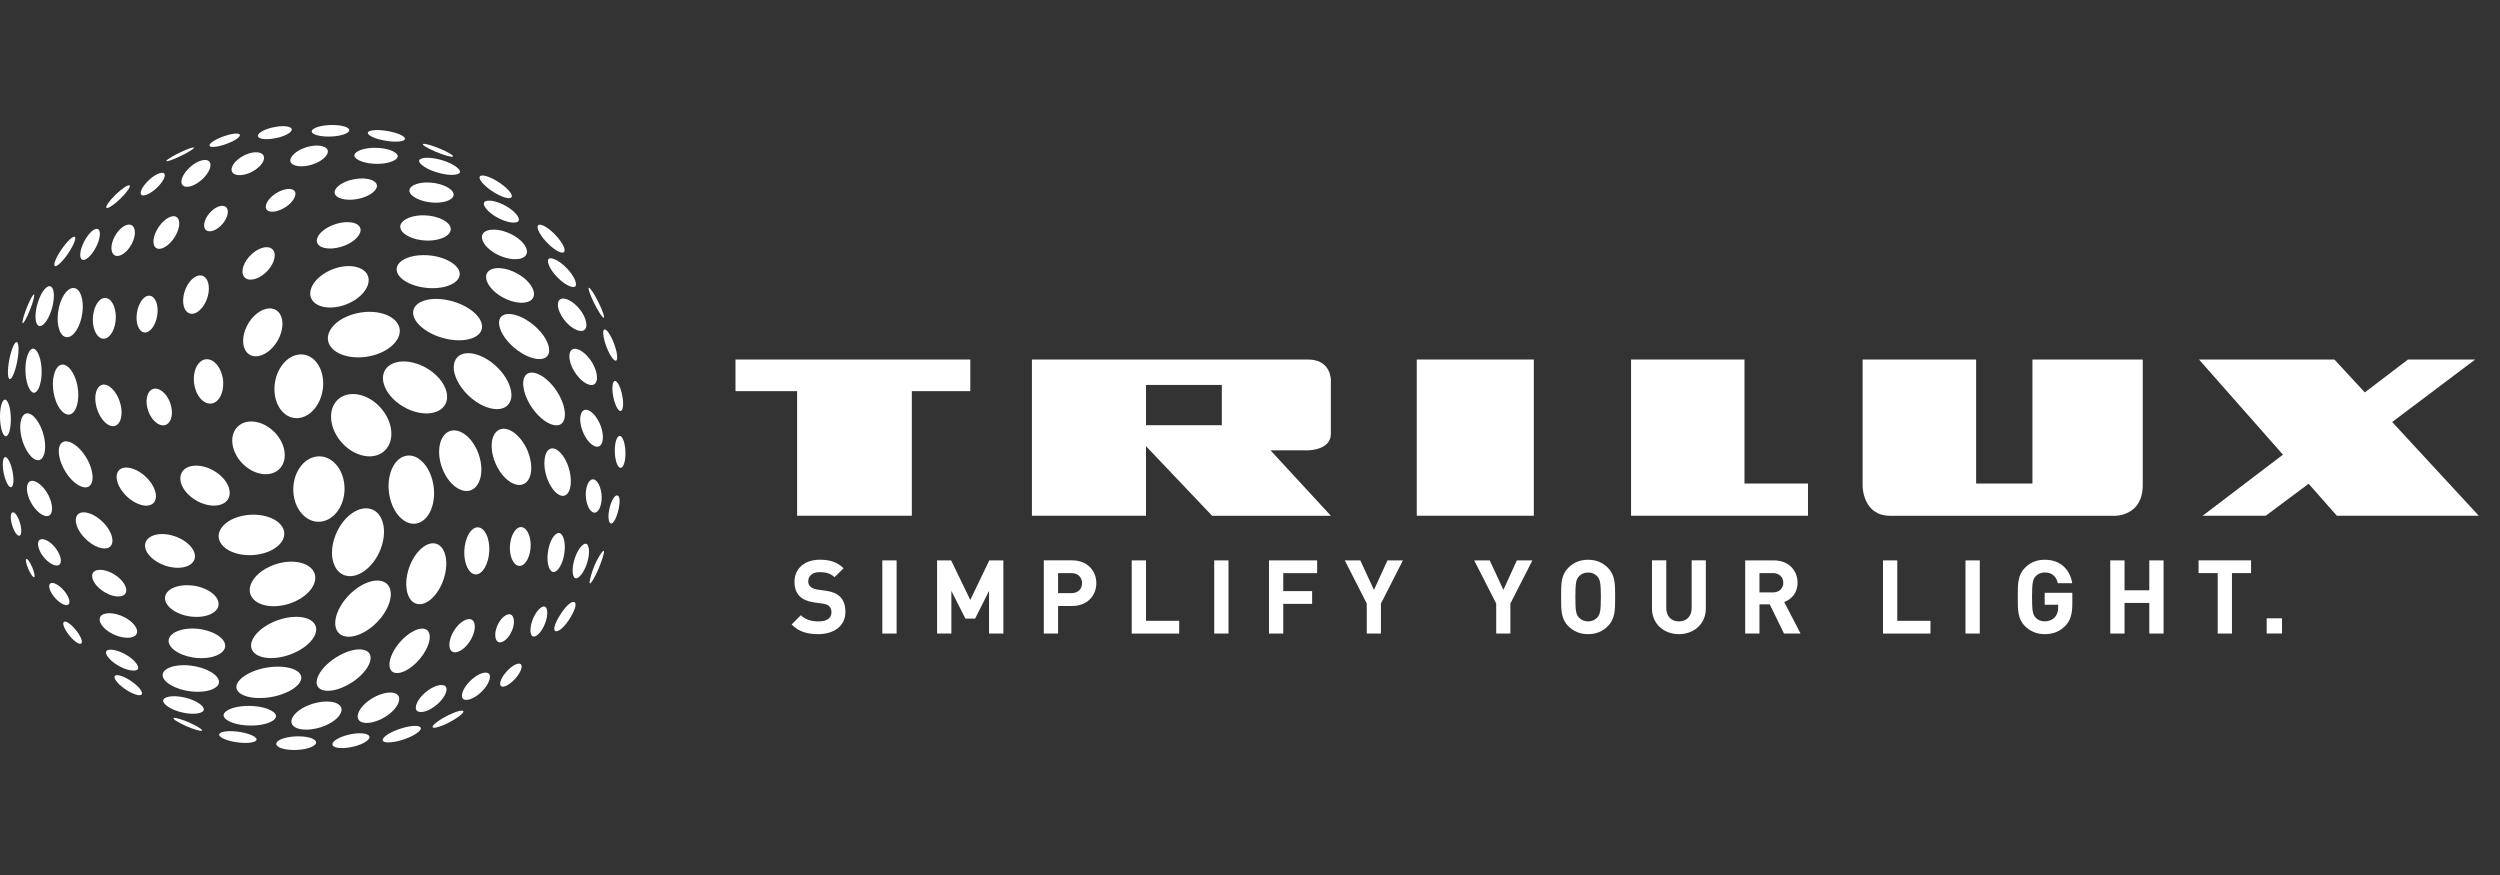 <svg width="120" height="42" viewBox="0 0 120 42" fill="none" xmlns="http://www.w3.org/2000/svg">
<rect x="0" y="0" width="120" height="42" fill="#333333" stroke="none"/>
<g clip-path="url(#clip0_2095_73086)">
<path d="M16.759 6.281C16.701 6.434 16.256 6.558 15.761 6.556C15.268 6.554 14.912 6.43 14.969 6.275C15.026 6.121 15.472 5.998 15.966 6C16.461 6.002 16.815 6.126 16.759 6.281Z" fill="white"></path>
<path d="M11.517 6.49C11.514 6.604 11.182 6.806 10.777 6.94C10.373 7.075 10.048 7.09 10.055 6.976C10.058 6.86 10.39 6.658 10.794 6.524C11.197 6.389 11.522 6.374 11.517 6.49Z" fill="white"></path>
<path d="M8.603 7.522C8.967 7.352 9.283 7.161 9.309 7.098C9.334 7.035 9.059 7.122 8.695 7.294C8.331 7.464 8.015 7.653 7.989 7.717C7.964 7.78 8.239 7.695 8.603 7.522Z" fill="white"></path>
<path d="M7.53 9.014C7.829 8.731 7.984 8.419 7.874 8.322C7.763 8.224 7.431 8.373 7.132 8.659C6.833 8.943 6.678 9.254 6.789 9.353C6.899 9.448 7.231 9.298 7.53 9.014Z" fill="white"></path>
<path d="M6.218 8.901C6.289 8.945 6.1 9.224 5.794 9.523C5.49 9.82 5.184 10.024 5.114 9.978C5.043 9.933 5.233 9.654 5.537 9.356C5.842 9.059 6.146 8.855 6.218 8.901Z" fill="white"></path>
<path d="M4.601 11.878C4.39 12.28 4.094 12.544 3.941 12.463C3.788 12.381 3.832 11.988 4.045 11.584C4.256 11.179 4.551 10.917 4.704 10.999C4.857 11.079 4.811 11.473 4.601 11.878Z" fill="white"></path>
<path d="M0.814 17.407C0.915 16.92 0.916 16.48 0.818 16.426C0.717 16.371 0.558 16.723 0.457 17.209C0.357 17.697 0.355 18.138 0.454 18.19C0.552 18.247 0.712 17.895 0.814 17.407Z" fill="white"></path>
<path d="M35.304 18.775H38.261V24.755H43.768V18.775H46.575V17.257H35.304V18.775Z" fill="white"></path>
<path fill-rule="evenodd" clip-rule="evenodd" d="M62.788 21.615H60.984L63.881 24.757H58.181L55.008 21.416V24.755H49.532V17.257H62.788C63.88 17.257 63.881 18.218 63.881 18.23V20.827C63.881 21.581 62.875 21.615 62.788 21.615ZM55.008 20.409H58.648V18.478H55.008V20.409Z" fill="white"></path>
<path d="M68.004 17.257H73.624V24.755H68.004V17.257Z" fill="white"></path>
<path d="M118.81 17.257L114.824 20.256L118.981 24.755H112.169L110.814 23.221L108.756 24.755H105.728L109.581 21.824L105.552 17.257H112.051L113.51 18.835L115.583 17.257H118.81Z" fill="white"></path>
<path d="M83.735 17.257H78.291V24.755H86.783V23.209H83.735V17.257Z" fill="white"></path>
<path d="M94.854 23.209H97.557V17.257H102.852V23.271C102.852 24.044 102.517 24.396 102.204 24.571C102.039 24.665 101.871 24.711 101.745 24.735C101.626 24.757 101.548 24.757 101.548 24.757H90.728C89.427 24.757 89.406 23.379 89.406 23.332V17.259H94.854V23.209Z" fill="white"></path>
<path d="M39.28 30.439C38.747 30.439 38.343 30.325 37.998 29.974L38.441 29.531C38.664 29.752 38.963 29.827 39.29 29.827C39.694 29.827 39.91 29.674 39.91 29.393C39.91 29.271 39.876 29.167 39.801 29.097C39.732 29.033 39.654 28.999 39.49 28.973L39.067 28.914C38.766 28.869 38.545 28.776 38.387 28.623C38.219 28.454 38.135 28.228 38.135 27.933C38.135 27.307 38.599 26.866 39.358 26.866C39.841 26.866 40.191 26.985 40.492 27.276L40.058 27.705C39.836 27.492 39.57 27.463 39.337 27.463C38.972 27.463 38.795 27.666 38.795 27.907C38.795 27.995 38.824 28.089 38.899 28.159C38.968 28.223 39.081 28.278 39.224 28.296L39.638 28.356C39.96 28.4 40.16 28.488 40.308 28.626C40.495 28.803 40.58 29.06 40.58 29.371C40.582 30.054 40.016 30.439 39.28 30.439Z" fill="white"></path>
<path d="M42.352 26.899V30.41H43.037V26.899H42.352Z" fill="white"></path>
<path d="M47.474 30.41V28.363L46.805 29.694H46.34L45.666 28.363V30.41H44.98V26.899H45.655L46.573 28.798L47.486 26.899H48.161V30.41H47.474Z" fill="white"></path>
<path fill-rule="evenodd" clip-rule="evenodd" d="M50.788 29.087H51.463C52.189 29.087 52.623 28.589 52.624 27.992C52.624 27.395 52.189 26.897 51.465 26.897H50.103V30.408H50.788V29.087ZM50.788 27.509H51.429C51.74 27.509 51.938 27.706 51.938 27.994C51.938 28.279 51.74 28.471 51.429 28.471H50.788V27.509Z" fill="white"></path>
<path d="M54.323 26.899H55.008V29.799H56.601V30.411H54.323V26.899Z" fill="white"></path>
<path d="M58.283 26.899V30.41H58.968V26.899H58.283Z" fill="white"></path>
<path d="M61.596 27.511V28.373H62.982V28.985H61.596V30.41H60.911V26.899H63.223V27.511H61.596Z" fill="white"></path>
<path d="M66.285 30.41V28.97L67.341 26.899H66.597L65.951 28.315L65.294 26.899H64.55L65.605 28.97V30.41H66.285Z" fill="white"></path>
<path d="M72.498 28.97V30.41H71.818V28.97L70.762 26.899H71.507L72.163 28.315L72.809 26.899H73.554L72.498 28.97Z" fill="white"></path>
<path fill-rule="evenodd" clip-rule="evenodd" d="M76.23 30.439C76.629 30.439 76.93 30.301 77.177 30.054C77.527 29.704 77.527 29.273 77.527 28.679V28.628C77.527 28.034 77.527 27.603 77.177 27.253C76.93 27.006 76.629 26.868 76.23 26.868C75.83 26.868 75.524 27.006 75.278 27.253C74.932 27.598 74.932 28.023 74.933 28.604V28.703C74.932 29.284 74.932 29.709 75.278 30.054C75.524 30.301 75.83 30.439 76.23 30.439ZM76.23 27.48C76.417 27.48 76.57 27.553 76.669 27.667C76.801 27.815 76.842 27.979 76.842 28.653C76.842 29.328 76.801 29.492 76.669 29.64C76.57 29.752 76.417 29.827 76.23 29.827C76.043 29.827 75.885 29.753 75.786 29.64C75.652 29.492 75.618 29.328 75.618 28.653C75.618 27.979 75.654 27.815 75.786 27.667C75.885 27.555 76.043 27.48 76.23 27.48Z" fill="white"></path>
<path d="M80.588 30.439C79.867 30.439 79.295 29.951 79.295 29.206V26.897H79.981V29.18C79.981 29.585 80.217 29.827 80.588 29.827C80.958 29.827 81.2 29.585 81.2 29.18V26.897H81.88V29.206C81.88 29.951 81.308 30.439 80.588 30.439Z" fill="white"></path>
<path fill-rule="evenodd" clip-rule="evenodd" d="M84.947 29.009L85.632 30.41H86.426L85.642 28.895C85.982 28.773 86.283 28.466 86.283 27.973C86.283 27.387 85.86 26.899 85.144 26.899H83.769V30.41H84.454V29.009H84.947ZM84.454 27.509H85.1C85.401 27.509 85.598 27.701 85.598 27.972C85.598 28.244 85.401 28.436 85.1 28.436H84.454V27.509Z" fill="white"></path>
<path d="M90.384 26.899H91.069V29.799H92.662V30.411H90.384V26.899Z" fill="white"></path>
<path d="M94.344 26.899V30.41H95.029V26.899H94.344Z" fill="white"></path>
<path d="M99.137 30.039C98.856 30.33 98.519 30.439 98.145 30.439C97.761 30.439 97.445 30.301 97.198 30.054C96.853 29.709 96.853 29.284 96.853 28.703V28.604C96.853 28.023 96.853 27.598 97.198 27.253C97.445 27.006 97.751 26.868 98.145 26.868C98.96 26.868 99.373 27.4 99.466 27.992H98.776C98.698 27.662 98.496 27.479 98.145 27.479C97.959 27.479 97.805 27.553 97.707 27.666C97.574 27.814 97.538 27.977 97.538 28.652C97.538 29.327 97.573 29.495 97.707 29.643C97.805 29.757 97.959 29.825 98.145 29.825C98.353 29.825 98.519 29.75 98.633 29.628C98.747 29.5 98.791 29.342 98.791 29.158V29.026H98.145V28.454H99.472V28.968C99.472 29.478 99.383 29.782 99.137 30.039Z" fill="white"></path>
<path d="M103.166 28.941V30.41H103.851V26.899H103.166V28.334H101.978V26.899H101.293V30.41H101.978V28.941H103.166Z" fill="white"></path>
<path d="M107.134 27.509V30.41H106.449V27.509H105.531V26.897H108.051V27.509H107.134Z" fill="white"></path>
<path d="M108.801 29.679V30.408H109.535V29.679H108.801Z" fill="white"></path>
<path d="M15.39 25.039C16.04 24.974 16.538 24.275 16.538 23.456C16.538 23.42 16.538 23.384 16.534 23.347C16.509 22.864 16.313 22.434 15.999 22.166C15.769 21.97 15.502 21.882 15.225 21.91C14.547 21.979 14.033 22.737 14.081 23.602C14.107 24.085 14.302 24.515 14.615 24.782C14.846 24.979 15.113 25.068 15.39 25.039Z" fill="white"></path>
<path d="M16.067 27.164C15.978 26.98 15.936 26.761 15.936 26.526C15.936 26.258 15.992 25.967 16.106 25.683C16.451 24.804 17.218 24.245 17.815 24.437C18.025 24.505 18.194 24.661 18.302 24.889C18.49 25.282 18.474 25.838 18.265 26.372C17.918 27.251 17.151 27.81 16.555 27.618C16.344 27.55 16.176 27.392 16.067 27.164Z" fill="white"></path>
<path d="M20.023 28.99C20.499 29.094 21.081 28.524 21.32 27.72C21.473 27.207 21.453 26.691 21.266 26.373C21.174 26.219 21.048 26.122 20.9 26.09C20.426 25.986 19.843 26.555 19.602 27.358C19.448 27.871 19.469 28.387 19.656 28.704C19.749 28.861 19.875 28.958 20.023 28.99Z" fill="white"></path>
<path d="M21.922 31.302C21.834 31.321 21.761 31.311 21.701 31.273C21.492 31.137 21.536 30.675 21.798 30.264C21.977 29.98 22.223 29.772 22.437 29.726C22.524 29.706 22.599 29.716 22.658 29.755C22.868 29.891 22.823 30.354 22.563 30.765C22.383 31.049 22.138 31.255 21.922 31.302Z" fill="white"></path>
<path d="M23.457 32.331C23.318 32.21 22.922 32.328 22.556 32.697C22.317 32.936 22.167 33.215 22.174 33.407C22.176 33.47 22.196 33.519 22.232 33.55C22.371 33.671 22.767 33.553 23.134 33.184C23.374 32.945 23.524 32.664 23.517 32.472C23.515 32.409 23.495 32.363 23.457 32.331Z" fill="white"></path>
<path d="M24.058 32.938C23.935 32.853 24.042 32.547 24.299 32.253C24.556 31.96 24.864 31.79 24.988 31.874C25.112 31.96 25.003 32.266 24.746 32.559C24.49 32.853 24.18 33.023 24.058 32.938Z" fill="white"></path>
<path d="M21.521 34.329C21.111 34.529 20.773 34.779 20.763 34.885C20.753 34.99 21.076 34.914 21.485 34.713C21.893 34.512 22.233 34.262 22.244 34.159C22.254 34.052 21.931 34.128 21.521 34.329Z" fill="white"></path>
<path d="M18.369 35.509C18.384 35.347 18.806 35.096 19.311 34.948C19.816 34.798 20.214 34.81 20.2 34.97C20.183 35.13 19.761 35.383 19.256 35.531C18.751 35.68 18.354 35.67 18.369 35.509Z" fill="white"></path>
<path d="M16.898 35.231C16.409 35.316 15.987 35.529 15.958 35.706C15.929 35.883 16.301 35.959 16.793 35.874C17.282 35.789 17.702 35.578 17.733 35.4C17.762 35.223 17.388 35.148 16.898 35.231Z" fill="white"></path>
<path d="M13.267 35.668C13.326 35.486 13.8 35.342 14.326 35.344C14.851 35.344 15.225 35.492 15.169 35.675C15.108 35.855 14.633 36.002 14.108 36C13.583 35.998 13.205 35.85 13.267 35.668Z" fill="white"></path>
<path d="M11.563 35.143C11.073 35.056 10.611 35.092 10.531 35.223C10.451 35.352 10.781 35.529 11.271 35.614C11.76 35.699 12.223 35.663 12.303 35.534C12.384 35.403 12.053 35.23 11.563 35.143Z" fill="white"></path>
<path d="M8.334 34.466C8.387 34.426 8.734 34.528 9.11 34.694C9.484 34.863 9.745 35.031 9.694 35.072C9.642 35.112 9.295 35.011 8.919 34.844C8.543 34.677 8.282 34.507 8.334 34.466Z" fill="white"></path>
<path d="M20.989 33.807C21.252 33.577 21.427 33.3 21.433 33.099C21.434 33.031 21.416 32.977 21.378 32.941C21.237 32.804 20.81 32.894 20.402 33.251C20.139 33.48 19.964 33.759 19.959 33.96C19.957 34.028 19.976 34.081 20.013 34.118C20.154 34.254 20.579 34.164 20.989 33.807Z" fill="white"></path>
<path d="M20.628 30.576C20.628 30.811 20.516 31.112 20.314 31.413C19.914 32.003 19.294 32.396 18.928 32.288C18.828 32.258 18.758 32.193 18.723 32.091C18.636 31.848 18.745 31.455 19.008 31.066C19.401 30.486 20.033 30.085 20.392 30.19C20.492 30.221 20.562 30.286 20.598 30.388C20.618 30.444 20.628 30.507 20.628 30.576Z" fill="white"></path>
<path d="M17.281 34.619C17.544 34.808 18.172 34.662 18.651 34.3C18.971 34.058 19.166 33.769 19.163 33.545C19.161 33.451 19.124 33.377 19.051 33.324C18.787 33.133 18.16 33.281 17.679 33.644C17.362 33.883 17.167 34.171 17.167 34.393V34.397C17.17 34.492 17.208 34.567 17.281 34.619Z" fill="white"></path>
<path d="M16.395 34.063C16.395 34.087 16.392 34.113 16.386 34.137C16.332 34.378 16.043 34.64 15.632 34.82C15.016 35.09 14.297 35.092 14.06 34.823C13.994 34.749 13.972 34.66 13.994 34.56C14.047 34.32 14.336 34.057 14.749 33.876C15.365 33.606 16.084 33.604 16.32 33.873C16.371 33.929 16.395 33.992 16.395 34.063Z" fill="white"></path>
<path d="M11.903 33.883C11.391 33.888 10.942 34.018 10.786 34.205C10.743 34.256 10.726 34.308 10.735 34.359C10.774 34.592 11.323 34.835 12.078 34.827C12.588 34.822 13.039 34.694 13.195 34.505C13.231 34.463 13.25 34.42 13.25 34.376C13.25 34.368 13.25 34.359 13.248 34.351C13.207 34.12 12.66 33.875 11.903 33.883Z" fill="white"></path>
<path d="M7.843 33.579C7.926 33.417 8.418 33.349 8.989 33.513C9.443 33.642 9.708 33.844 9.768 33.987C9.778 34.009 9.783 34.029 9.783 34.05C9.783 34.069 9.779 34.086 9.771 34.103C9.688 34.264 9.198 34.33 8.625 34.167C8.171 34.038 7.908 33.837 7.845 33.694C7.826 33.65 7.826 33.613 7.843 33.579Z" fill="white"></path>
<path d="M15.363 33.065C15.723 33.3 16.524 33.077 17.148 32.569C17.56 32.234 17.804 31.843 17.789 31.551C17.782 31.427 17.728 31.331 17.628 31.265C17.267 31.03 16.466 31.253 15.841 31.763C15.441 32.088 15.198 32.465 15.198 32.754V32.782C15.208 32.906 15.263 33.001 15.363 33.065Z" fill="white"></path>
<path d="M14.435 32.669C14.321 32.955 13.88 33.239 13.316 33.392C12.493 33.615 11.612 33.501 11.395 33.144C11.337 33.048 11.33 32.946 11.374 32.836C11.49 32.549 11.928 32.265 12.493 32.113C13.316 31.891 14.195 32.006 14.414 32.363C14.472 32.457 14.479 32.56 14.435 32.669Z" fill="white"></path>
<path d="M9.142 31.947C8.617 31.887 8.137 31.977 7.919 32.175C7.843 32.244 7.806 32.322 7.806 32.406C7.811 32.748 8.438 33.105 9.176 33.188C9.7 33.247 10.179 33.159 10.398 32.96C10.475 32.892 10.512 32.814 10.512 32.732V32.729C10.505 32.389 9.88 32.03 9.142 31.947Z" fill="white"></path>
<path d="M6.632 32.057C6.632 32.088 6.624 32.112 6.607 32.13C6.501 32.248 6.075 32.193 5.634 31.923C5.286 31.712 5.109 31.479 5.089 31.343C5.084 31.301 5.09 31.268 5.112 31.244C5.218 31.125 5.645 31.18 6.087 31.449C6.433 31.661 6.61 31.894 6.631 32.03C6.632 32.04 6.632 32.049 6.632 32.057Z" fill="white"></path>
<path d="M3.081 29.844C2.974 29.891 3.069 30.163 3.29 30.454C3.513 30.745 3.779 30.944 3.887 30.896C3.994 30.85 3.9 30.576 3.677 30.286C3.455 29.993 3.188 29.796 3.081 29.844Z" fill="white"></path>
<path d="M3.093 28.376C3.324 28.66 3.402 28.953 3.266 29.027C3.132 29.106 2.832 28.936 2.601 28.65C2.37 28.368 2.292 28.074 2.428 27.999C2.564 27.922 2.861 28.091 3.093 28.376Z" fill="white"></path>
<path d="M1.267 26.829C1.212 26.846 1.253 27.057 1.355 27.3C1.457 27.543 1.585 27.723 1.637 27.706C1.692 27.688 1.651 27.479 1.549 27.235C1.447 26.994 1.321 26.812 1.267 26.829Z" fill="white"></path>
<path d="M0.58 25.2C0.488 24.891 0.5 24.616 0.605 24.59C0.711 24.564 0.869 24.794 0.961 25.103C1.051 25.415 1.039 25.69 0.933 25.715C0.83 25.743 0.67 25.512 0.58 25.2Z" fill="white"></path>
<path d="M0.603 22.633C0.525 22.235 0.365 21.926 0.248 21.943C0.129 21.96 0.099 22.296 0.175 22.694C0.253 23.092 0.413 23.401 0.53 23.386C0.649 23.367 0.682 23.033 0.603 22.633Z" fill="white"></path>
<path d="M0.52 20.103C0.525 20.588 0.411 20.962 0.269 20.938C0.124 20.914 0.005 20.503 -7.92955e-05 20.018C-0.005 19.534 0.109 19.16 0.252 19.183C0.396 19.207 0.517 19.619 0.52 20.103Z" fill="white"></path>
<path d="M1.484 16.778C1.525 16.744 1.566 16.728 1.607 16.735C1.795 16.761 2.003 17.226 1.999 17.855C1.998 18.289 1.892 18.672 1.736 18.808C1.695 18.843 1.654 18.857 1.613 18.852C1.425 18.826 1.217 18.359 1.221 17.73C1.222 17.296 1.328 16.914 1.484 16.778Z" fill="white"></path>
<path d="M1.846 22.089C1.919 22.084 1.982 22.045 2.035 21.975C2.181 21.776 2.21 21.366 2.106 20.933C1.96 20.317 1.588 19.817 1.294 19.841C1.221 19.846 1.156 19.887 1.103 19.959C0.957 20.159 0.93 20.567 1.034 20.999C1.18 21.611 1.552 22.111 1.846 22.089Z" fill="white"></path>
<path d="M5.522 32.435C5.628 32.345 5.995 32.477 6.345 32.727C6.695 32.977 6.894 33.251 6.791 33.343C6.687 33.431 6.318 33.3 5.969 33.05C5.617 32.8 5.418 32.525 5.522 32.435Z" fill="white"></path>
<path d="M9.497 31.586C10.004 31.62 10.456 31.503 10.679 31.284C10.771 31.192 10.815 31.09 10.81 30.979C10.789 30.593 10.145 30.224 9.405 30.175C8.899 30.141 8.447 30.258 8.224 30.478C8.137 30.564 8.093 30.66 8.093 30.762V30.782C8.113 31.168 8.756 31.537 9.497 31.586Z" fill="white"></path>
<path d="M6.571 30.231C6.593 30.316 6.583 30.391 6.542 30.452C6.393 30.677 5.872 30.663 5.403 30.427C5.082 30.264 4.849 30.029 4.793 29.816C4.771 29.73 4.781 29.655 4.822 29.594C4.971 29.371 5.493 29.383 5.961 29.621C6.282 29.784 6.515 30.019 6.571 30.231Z" fill="white"></path>
<path d="M6.002 28.512C6.051 28.453 6.07 28.375 6.058 28.281C6.029 28.065 5.838 27.812 5.56 27.62C5.148 27.332 4.653 27.263 4.482 27.47C4.432 27.53 4.414 27.606 4.426 27.698C4.454 27.914 4.645 28.169 4.924 28.363C5.335 28.65 5.83 28.718 6.002 28.512Z" fill="white"></path>
<path d="M2.914 26.989C2.902 27.05 2.873 27.094 2.829 27.12C2.674 27.208 2.327 27.055 2.055 26.686C1.885 26.455 1.799 26.198 1.834 26.033C1.846 25.972 1.875 25.93 1.919 25.904C2.074 25.816 2.421 25.969 2.691 26.338C2.836 26.535 2.921 26.749 2.921 26.911C2.921 26.938 2.919 26.965 2.914 26.989Z" fill="white"></path>
<path d="M26.945 29.425C26.688 29.811 26.532 30.178 26.64 30.279C26.751 30.379 27.047 30.146 27.303 29.762C27.558 29.374 27.7 29.014 27.589 28.914C27.48 28.815 27.201 29.039 26.945 29.425Z" fill="white"></path>
<path d="M25.559 29.764C25.719 29.335 25.992 29.077 26.14 29.114C26.174 29.123 26.203 29.148 26.226 29.191C26.3 29.332 26.278 29.619 26.171 29.905C26.013 30.335 25.738 30.592 25.591 30.554C25.557 30.546 25.528 30.519 25.506 30.478C25.431 30.337 25.452 30.049 25.559 29.764Z" fill="white"></path>
<path d="M24.573 30.275C24.677 30.029 24.699 29.777 24.629 29.621C24.6 29.556 24.558 29.514 24.505 29.495C24.313 29.429 24.02 29.68 23.867 30.043C23.764 30.291 23.743 30.541 23.813 30.699C23.842 30.763 23.883 30.804 23.937 30.823C24.129 30.887 24.422 30.638 24.573 30.275Z" fill="white"></path>
<path d="M3.24 12.209C3.507 11.828 3.667 11.456 3.596 11.378C3.524 11.301 3.249 11.548 2.982 11.929C2.713 12.311 2.554 12.684 2.625 12.76C2.698 12.838 2.974 12.592 3.24 12.209Z" fill="white"></path>
<path d="M5.524 12.264C5.298 12.163 5.289 11.755 5.505 11.352C5.721 10.949 6.076 10.703 6.303 10.803C6.527 10.903 6.535 11.311 6.32 11.714C6.105 12.119 5.748 12.364 5.524 12.264Z" fill="white"></path>
<path d="M8.484 10.424C8.282 10.278 7.892 10.489 7.617 10.895C7.341 11.301 7.284 11.752 7.488 11.898C7.692 12.046 8.079 11.833 8.355 11.427C8.628 11.021 8.686 10.572 8.484 10.424Z" fill="white"></path>
<path d="M7.547 15.14C7.472 15.628 7.195 15.992 6.925 15.958C6.656 15.922 6.498 15.499 6.573 15.013C6.646 14.525 6.925 14.159 7.193 14.195C7.464 14.231 7.622 14.654 7.547 15.14Z" fill="white"></path>
<path d="M8.853 14.021C8.703 14.527 8.829 14.987 9.135 15.054C9.441 15.12 9.812 14.764 9.963 14.261C10.113 13.756 9.987 13.296 9.681 13.228C9.375 13.163 9.004 13.518 8.853 14.021Z" fill="white"></path>
<path d="M5.002 16.256C4.696 16.286 4.453 15.873 4.456 15.334C4.46 14.793 4.709 14.333 5.014 14.302C5.318 14.275 5.561 14.686 5.56 15.227C5.554 15.768 5.306 16.227 5.002 16.256Z" fill="white"></path>
<path d="M2.464 14.902C2.632 14.387 2.627 13.875 2.452 13.76C2.276 13.646 1.996 13.97 1.828 14.486C1.659 15.003 1.664 15.514 1.84 15.628C2.015 15.744 2.295 15.419 2.464 14.902Z" fill="white"></path>
<path d="M3.212 16.186C2.89 16.176 2.7 15.638 2.788 14.986C2.875 14.333 3.206 13.812 3.53 13.823C3.851 13.833 4.04 14.372 3.953 15.025C3.864 15.676 3.533 16.198 3.212 16.186Z" fill="white"></path>
<path d="M1.421 14.919C1.574 14.542 1.671 14.195 1.639 14.141C1.607 14.088 1.454 14.351 1.301 14.729C1.148 15.106 1.051 15.455 1.083 15.508C1.115 15.56 1.267 15.297 1.421 14.919Z" fill="white"></path>
<path d="M12.857 12.979C12.507 13.367 12.025 13.532 11.781 13.348C11.534 13.163 11.619 12.699 11.971 12.309C12.321 11.922 12.804 11.755 13.047 11.941C13.292 12.126 13.207 12.59 12.857 12.979Z" fill="white"></path>
<path d="M9.696 8.618C9.346 8.935 8.933 9.059 8.771 8.895C8.611 8.732 8.764 8.345 9.115 8.028C9.463 7.712 9.878 7.586 10.04 7.75C10.199 7.914 10.046 8.302 9.696 8.618Z" fill="white"></path>
<path d="M10.769 9.895C10.546 9.819 10.186 10.023 9.963 10.352C9.742 10.681 9.742 11.011 9.965 11.087C10.186 11.164 10.548 10.96 10.769 10.631C10.992 10.302 10.992 9.973 10.769 9.895Z" fill="white"></path>
<path d="M4.296 23.328C4.227 23.386 4.136 23.407 4.028 23.39C3.754 23.345 3.414 23.068 3.166 22.681C2.8 22.116 2.71 21.462 2.968 21.251C3.038 21.193 3.128 21.173 3.237 21.19C3.511 21.232 3.851 21.511 4.101 21.899C4.324 22.244 4.444 22.625 4.444 22.915C4.444 23.099 4.397 23.247 4.296 23.328Z" fill="white"></path>
<path d="M5.272 26.248C5.345 26.19 5.388 26.103 5.396 25.989C5.415 25.731 5.255 25.391 4.978 25.1C4.57 24.668 4.012 24.471 3.761 24.67C3.688 24.728 3.647 24.814 3.638 24.928C3.621 25.187 3.781 25.527 4.057 25.817C4.465 26.249 5.022 26.447 5.272 26.248Z" fill="white"></path>
<path d="M3.371 19.889C3.288 19.916 3.198 19.901 3.106 19.846C2.872 19.707 2.666 19.33 2.581 18.886C2.455 18.238 2.613 17.609 2.924 17.512C3.008 17.486 3.098 17.5 3.189 17.556C3.422 17.696 3.63 18.073 3.715 18.517C3.841 19.165 3.684 19.792 3.371 19.889Z" fill="white"></path>
<path d="M2.331 24.758C2.392 24.735 2.438 24.685 2.467 24.61C2.489 24.553 2.499 24.483 2.499 24.405C2.499 24.221 2.438 23.991 2.326 23.772C2.091 23.317 1.697 23.007 1.462 23.094C1.401 23.118 1.355 23.167 1.326 23.242C1.251 23.437 1.306 23.767 1.467 24.082C1.7 24.536 2.096 24.847 2.331 24.758Z" fill="white"></path>
<path d="M28.31 27.999C28.261 27.948 28.41 27.441 28.541 27.128C28.674 26.816 28.932 26.394 28.983 26.445C29.034 26.496 28.856 27.003 28.725 27.315C28.592 27.628 28.361 28.052 28.31 27.999Z" fill="white"></path>
<path d="M27.094 26.523C27.142 26.151 27.089 25.811 26.956 25.658C26.916 25.61 26.87 25.586 26.822 25.585C26.627 25.581 26.368 25.955 26.297 26.52C26.249 26.894 26.304 27.234 26.436 27.387C26.477 27.433 26.521 27.456 26.571 27.458C26.764 27.46 27.023 27.086 27.094 26.523Z" fill="white"></path>
<path d="M27.606 26.753C27.742 26.372 27.932 26.154 28.06 26.107C28.099 26.093 28.131 26.095 28.159 26.11C28.23 26.152 28.273 26.287 28.273 26.476C28.273 26.649 28.237 26.868 28.154 27.101C28.017 27.484 27.827 27.703 27.7 27.749C27.66 27.764 27.628 27.762 27.599 27.745C27.463 27.666 27.433 27.239 27.606 26.753Z" fill="white"></path>
<path d="M25.214 25.389C25.142 25.323 25.066 25.294 24.984 25.301C24.711 25.328 24.478 25.78 24.474 26.287V26.299C24.474 26.634 24.573 26.931 24.733 27.077C24.804 27.142 24.881 27.171 24.962 27.164C25.236 27.139 25.469 26.688 25.472 26.18C25.474 25.841 25.375 25.539 25.214 25.389Z" fill="white"></path>
<path d="M23.209 25.447C23.398 25.651 23.505 26.038 23.485 26.457C23.456 27.071 23.158 27.582 22.832 27.574C22.737 27.57 22.645 27.524 22.563 27.436C22.375 27.232 22.269 26.846 22.288 26.428C22.317 25.802 22.609 25.302 22.941 25.311C23.038 25.313 23.128 25.358 23.209 25.447Z" fill="white"></path>
<path d="M15.147 30.403C15.2 30.241 15.188 30.095 15.111 29.968C14.858 29.543 13.979 29.486 13.151 29.84C12.609 30.073 12.199 30.439 12.083 30.796C12.03 30.959 12.042 31.103 12.119 31.229C12.372 31.654 13.251 31.71 14.079 31.357C14.622 31.125 15.031 30.76 15.147 30.403Z" fill="white"></path>
<path d="M18.18 29.779C17.57 30.456 16.735 30.752 16.318 30.437C16.189 30.34 16.113 30.189 16.094 30C16.092 29.971 16.091 29.941 16.091 29.91C16.091 29.529 16.306 29.056 16.67 28.652C17.279 27.973 18.116 27.677 18.532 27.992C18.66 28.089 18.736 28.24 18.755 28.429C18.794 28.825 18.573 29.342 18.18 29.779Z" fill="white"></path>
<path d="M13.102 27.13C12.583 27.329 12.187 27.669 12.042 28.041C11.966 28.24 11.969 28.434 12.053 28.602C12.304 29.102 13.185 29.25 14.018 28.929C14.538 28.73 14.934 28.388 15.079 28.016C15.155 27.817 15.152 27.623 15.069 27.456C14.817 26.957 13.935 26.809 13.102 27.13Z" fill="white"></path>
<path d="M9.419 24.024C9.042 23.806 8.766 23.481 8.681 23.157C8.635 22.975 8.652 22.806 8.732 22.669C8.965 22.274 9.652 22.242 10.264 22.596C10.642 22.813 10.917 23.138 11.002 23.463C11.05 23.645 11.031 23.813 10.951 23.951C10.718 24.345 10.031 24.377 9.419 24.024Z" fill="white"></path>
<path d="M8.079 28.369C7.97 28.47 7.916 28.592 7.919 28.721C7.931 29.14 8.521 29.536 9.235 29.602C9.689 29.645 10.109 29.543 10.334 29.334C10.443 29.232 10.499 29.111 10.493 28.982C10.482 28.563 9.892 28.167 9.179 28.099C8.724 28.057 8.302 28.16 8.079 28.369Z" fill="white"></path>
<path d="M13.515 26.011C13.294 26.329 12.841 26.561 12.301 26.628C11.437 26.737 10.635 26.397 10.511 25.869C10.47 25.693 10.509 25.512 10.626 25.343C10.847 25.023 11.301 24.794 11.84 24.724C12.702 24.616 13.506 24.956 13.63 25.484C13.641 25.53 13.646 25.574 13.646 25.62C13.646 25.753 13.601 25.886 13.515 26.011Z" fill="white"></path>
<path d="M9.133 27.099C9.259 27.014 9.336 26.899 9.353 26.766C9.356 26.746 9.358 26.724 9.358 26.703C9.358 26.304 8.88 25.863 8.251 25.698C7.833 25.588 7.435 25.622 7.187 25.789C7.061 25.874 6.984 25.989 6.966 26.122C6.911 26.537 7.406 27.016 8.069 27.191C8.487 27.3 8.885 27.266 9.133 27.099Z" fill="white"></path>
<path d="M7.486 23.82V23.837C7.482 23.971 7.435 24.083 7.35 24.16C7.08 24.401 6.496 24.238 6.049 23.793C5.764 23.507 5.59 23.155 5.597 22.875C5.602 22.738 5.648 22.628 5.731 22.553C5.998 22.313 6.593 22.48 7.032 22.919C7.314 23.199 7.486 23.543 7.486 23.82Z" fill="white"></path>
<path d="M7.644 18.697C7.532 18.646 7.423 18.639 7.329 18.677C7.042 18.791 6.949 19.267 7.122 19.741C7.231 20.04 7.425 20.277 7.641 20.373C7.753 20.423 7.862 20.431 7.955 20.394C8.146 20.319 8.251 20.086 8.251 19.8C8.251 19.653 8.222 19.489 8.164 19.328C8.054 19.03 7.86 18.794 7.644 18.697Z" fill="white"></path>
<path d="M4.674 18.666C4.73 18.563 4.808 18.497 4.9 18.471C5.201 18.389 5.595 18.772 5.758 19.309C5.869 19.666 5.861 20.027 5.736 20.251C5.68 20.353 5.602 20.421 5.51 20.445C5.204 20.528 4.818 20.154 4.65 19.608C4.541 19.251 4.55 18.891 4.674 18.666Z" fill="white"></path>
<path d="M13.188 18.428C13.178 18.514 13.173 18.597 13.173 18.678C13.173 19.068 13.287 19.427 13.498 19.692C13.675 19.913 13.901 20.042 14.154 20.067C14.792 20.13 15.395 19.496 15.499 18.655C15.558 18.173 15.446 17.713 15.19 17.391C15.013 17.17 14.787 17.041 14.533 17.016C13.896 16.953 13.292 17.587 13.188 18.428Z" fill="white"></path>
<path d="M12.801 22.761C12.42 22.776 12.014 22.608 11.687 22.296C11.116 21.756 10.976 20.957 11.374 20.515C11.532 20.34 11.755 20.243 12.017 20.232C12.396 20.219 12.802 20.387 13.129 20.698C13.7 21.241 13.839 22.04 13.442 22.478C13.284 22.653 13.062 22.75 12.801 22.761Z" fill="white"></path>
<path d="M10.225 17.335C10.094 17.25 9.956 17.223 9.825 17.254C9.511 17.33 9.303 17.725 9.303 18.19C9.303 18.284 9.312 18.379 9.329 18.476C9.392 18.83 9.565 19.131 9.793 19.28C9.924 19.365 10.062 19.392 10.193 19.362C10.57 19.27 10.794 18.721 10.691 18.138C10.624 17.784 10.451 17.485 10.225 17.335Z" fill="white"></path>
<path d="M20.026 25.119C19.821 25.17 19.603 25.125 19.401 24.993C19.051 24.765 18.784 24.304 18.689 23.762C18.53 22.869 18.875 22.028 19.46 21.885C19.668 21.836 19.884 21.878 20.086 22.011C20.436 22.239 20.701 22.699 20.798 23.242C20.956 24.134 20.611 24.978 20.026 25.119Z" fill="white"></path>
<path d="M13.505 15.213C13.445 15.042 13.336 14.918 13.192 14.853C12.777 14.668 12.182 15.014 11.864 15.625C11.736 15.87 11.67 16.128 11.67 16.361C11.67 16.48 11.687 16.592 11.723 16.693C11.782 16.864 11.891 16.988 12.036 17.053C12.45 17.237 13.046 16.89 13.364 16.281C13.556 15.911 13.61 15.511 13.505 15.213Z" fill="white"></path>
<path d="M18.255 19.556C18.874 20.234 18.966 21.168 18.459 21.637C18.258 21.824 17.99 21.916 17.682 21.904C17.236 21.885 16.777 21.652 16.422 21.263C15.803 20.586 15.711 19.651 16.218 19.18C16.419 18.995 16.686 18.903 16.993 18.915C17.441 18.933 17.9 19.166 18.255 19.556Z" fill="white"></path>
<path d="M11.204 8.324C11.403 8.486 11.876 8.408 12.257 8.149C12.637 7.892 12.785 7.554 12.586 7.391C12.386 7.231 11.915 7.309 11.534 7.566C11.152 7.826 11.004 8.164 11.204 8.324Z" fill="white"></path>
<path d="M14.093 9.127C13.896 8.989 13.443 9.106 13.105 9.382C12.884 9.562 12.751 9.774 12.757 9.939C12.76 10.011 12.789 10.065 12.843 10.104C13.04 10.242 13.494 10.125 13.833 9.849C14.054 9.669 14.186 9.455 14.181 9.29C14.178 9.22 14.149 9.164 14.093 9.127Z" fill="white"></path>
<path d="M18.393 6.734C18.879 6.833 19.341 6.818 19.426 6.7C19.513 6.583 19.188 6.408 18.704 6.309C18.218 6.209 17.755 6.224 17.67 6.343C17.583 6.459 17.908 6.636 18.393 6.734Z" fill="white"></path>
<path d="M14.003 6.235C13.976 6.389 13.591 6.576 13.142 6.649C12.694 6.724 12.354 6.658 12.379 6.503C12.406 6.347 12.79 6.162 13.239 6.087C13.688 6.012 14.03 6.078 14.003 6.235Z" fill="white"></path>
<path d="M16.082 9.133C16.069 9.167 16.062 9.2 16.062 9.232C16.062 9.271 16.072 9.307 16.092 9.343C16.233 9.586 16.808 9.662 17.345 9.509C17.709 9.406 17.995 9.213 18.073 9.02C18.104 8.945 18.1 8.875 18.063 8.812C17.922 8.567 17.347 8.493 16.81 8.646C16.446 8.749 16.16 8.941 16.082 9.133Z" fill="white"></path>
<path d="M15.166 7.831C14.703 8.033 14.164 8.035 13.987 7.836C13.94 7.784 13.925 7.722 13.94 7.653C13.979 7.476 14.202 7.275 14.506 7.141C14.969 6.937 15.509 6.935 15.684 7.134C15.732 7.187 15.747 7.25 15.732 7.321C15.693 7.496 15.472 7.697 15.166 7.831Z" fill="white"></path>
<path d="M17.101 15.043C16.517 15.181 16.046 15.485 15.841 15.86C15.732 16.058 15.708 16.264 15.774 16.453C15.972 17.017 16.891 17.299 17.825 17.08C18.41 16.942 18.881 16.636 19.086 16.262C19.195 16.064 19.219 15.86 19.153 15.671C18.954 15.105 18.034 14.822 17.101 15.043Z" fill="white"></path>
<path d="M17.291 11.15C17.216 11.383 16.941 11.624 16.572 11.777C16.023 12.005 15.417 11.973 15.251 11.706C15.201 11.629 15.195 11.541 15.225 11.442C15.298 11.209 15.574 10.97 15.944 10.815C16.494 10.587 17.099 10.62 17.265 10.886C17.294 10.932 17.31 10.983 17.31 11.038C17.31 11.073 17.303 11.111 17.291 11.15Z" fill="white"></path>
<path d="M14.967 14.375C15.223 14.81 16.028 14.89 16.761 14.55C17.218 14.338 17.554 14.006 17.663 13.663C17.721 13.479 17.706 13.306 17.621 13.159C17.362 12.724 16.558 12.644 15.827 12.984C15.37 13.197 15.031 13.528 14.924 13.874C14.865 14.057 14.882 14.231 14.967 14.375Z" fill="white"></path>
<path d="M21.74 7.515C21.684 7.554 21.317 7.454 20.921 7.287C20.525 7.12 20.248 6.952 20.304 6.913C20.36 6.871 20.727 6.973 21.123 7.139C21.519 7.304 21.796 7.472 21.74 7.515Z" fill="white"></path>
<path d="M20.912 8.256C21.489 8.445 21.985 8.425 22.07 8.287C22.079 8.271 22.089 8.249 22.074 8.207C22.026 8.076 21.759 7.865 21.285 7.71C20.708 7.522 20.212 7.544 20.128 7.68C20.12 7.695 20.11 7.717 20.123 7.76C20.171 7.891 20.438 8.101 20.912 8.256Z" fill="white"></path>
<path d="M19.049 7.6C18.92 7.755 18.547 7.86 18.122 7.865C17.505 7.87 17.041 7.668 17.01 7.481C17.004 7.44 17.017 7.401 17.051 7.36C17.182 7.205 17.555 7.098 17.978 7.095C18.595 7.088 19.059 7.292 19.09 7.479C19.096 7.52 19.083 7.559 19.049 7.6Z" fill="white"></path>
<path d="M20.744 9.722C21.157 9.754 21.529 9.671 21.694 9.511C21.75 9.457 21.778 9.397 21.774 9.334C21.761 9.071 21.259 8.81 20.681 8.766C20.27 8.734 19.896 8.817 19.731 8.977C19.678 9.03 19.651 9.086 19.651 9.145V9.156C19.664 9.417 20.166 9.678 20.744 9.722Z" fill="white"></path>
<path d="M24.535 9.484C24.411 9.579 23.978 9.424 23.568 9.139C23.16 8.853 22.927 8.545 23.051 8.452C23.174 8.358 23.607 8.513 24.017 8.799C24.428 9.084 24.66 9.392 24.535 9.484Z" fill="white"></path>
<path d="M23.252 9.696C23.233 9.717 23.225 9.742 23.225 9.773L23.225 9.777L23.225 9.78L23.225 9.786C23.226 9.791 23.226 9.796 23.226 9.802C23.248 9.946 23.442 10.191 23.82 10.412C24.301 10.693 24.765 10.747 24.879 10.62C24.903 10.592 24.911 10.558 24.904 10.514C24.882 10.37 24.689 10.126 24.309 9.904C23.83 9.621 23.366 9.569 23.252 9.696Z" fill="white"></path>
<path d="M20.618 13.829C19.78 13.785 19.071 13.394 19.039 12.954C19.029 12.83 19.078 12.712 19.181 12.605C19.425 12.357 19.926 12.221 20.487 12.25C21.312 12.291 22.035 12.692 22.067 13.124C22.075 13.25 22.028 13.367 21.924 13.472C21.679 13.722 21.179 13.858 20.618 13.829Z" fill="white"></path>
<path d="M21.538 11.23C21.613 11.148 21.645 11.06 21.635 10.97C21.599 10.636 21.011 10.347 20.351 10.335C19.896 10.329 19.496 10.451 19.311 10.655C19.236 10.737 19.204 10.823 19.214 10.915C19.25 11.248 19.838 11.538 20.497 11.548C20.953 11.555 21.353 11.432 21.538 11.23Z" fill="white"></path>
<path d="M21.427 18.789C21.49 19.029 21.467 19.248 21.361 19.428C21.057 19.942 20.164 19.986 19.37 19.527C18.884 19.246 18.527 18.826 18.416 18.405C18.354 18.167 18.377 17.946 18.483 17.765C18.787 17.252 19.678 17.208 20.472 17.667C20.96 17.949 21.317 18.367 21.427 18.789Z" fill="white"></path>
<path d="M20.076 14.566C19.931 14.668 19.85 14.797 19.833 14.947C19.831 14.965 19.829 14.986 19.829 15.004C19.829 15.499 20.509 16.052 21.39 16.257C21.994 16.398 22.57 16.344 22.893 16.116C23.038 16.014 23.119 15.885 23.136 15.735C23.192 15.227 22.492 14.639 21.577 14.425C20.974 14.283 20.397 14.338 20.076 14.566Z" fill="white"></path>
<path d="M27.13 23.776C27.053 23.813 26.967 23.81 26.872 23.769C26.63 23.663 26.384 23.327 26.244 22.909C26.042 22.303 26.115 21.679 26.402 21.547C26.479 21.511 26.566 21.514 26.661 21.555C26.902 21.659 27.149 21.997 27.286 22.414C27.489 23.021 27.417 23.643 27.13 23.776Z" fill="white"></path>
<path d="M25.095 23.252C25.231 23.204 25.34 23.097 25.409 22.941C25.471 22.805 25.501 22.64 25.501 22.458C25.501 22.21 25.445 21.933 25.335 21.662C25.035 20.931 24.44 20.459 24.007 20.608C23.871 20.656 23.762 20.763 23.691 20.919C23.546 21.239 23.575 21.729 23.765 22.196C24.064 22.927 24.661 23.4 25.095 23.252Z" fill="white"></path>
<path d="M22.607 23.529C22.446 23.592 22.262 23.58 22.074 23.495C21.72 23.335 21.4 22.948 21.22 22.456C20.934 21.676 21.094 20.887 21.575 20.698C21.737 20.635 21.921 20.645 22.109 20.73C22.465 20.889 22.784 21.278 22.965 21.769C23.06 22.033 23.106 22.296 23.106 22.538C23.106 23.014 22.927 23.403 22.607 23.529Z" fill="white"></path>
<path d="M29.646 23.784C29.527 23.735 29.357 23.993 29.265 24.362C29.172 24.733 29.194 25.075 29.313 25.124C29.432 25.173 29.585 24.876 29.677 24.505C29.769 24.134 29.765 23.833 29.646 23.784Z" fill="white"></path>
<path d="M28.322 23.07C28.371 23.024 28.424 23.004 28.477 23.009C28.686 23.027 28.871 23.412 28.881 23.85V23.881C28.881 24.17 28.801 24.428 28.675 24.546C28.626 24.592 28.575 24.612 28.521 24.607C28.31 24.587 28.126 24.201 28.118 23.765C28.111 23.464 28.191 23.191 28.322 23.07Z" fill="white"></path>
<path d="M24.075 15.184C23.995 15.258 23.954 15.361 23.954 15.494V15.496C23.956 15.831 24.211 16.267 24.619 16.636C25.205 17.165 25.947 17.39 26.239 17.123C26.319 17.05 26.36 16.946 26.36 16.813C26.36 16.478 26.105 16.041 25.695 15.672C25.108 15.142 24.367 14.918 24.075 15.184Z" fill="white"></path>
<path d="M24.549 18.989C24.544 19.192 24.474 19.357 24.348 19.471C23.949 19.829 23.092 19.593 22.439 18.94C22.021 18.524 21.769 18.012 21.779 17.601C21.785 17.398 21.854 17.233 21.98 17.119C22.38 16.761 23.236 16.999 23.889 17.65C24.297 18.056 24.549 18.558 24.549 18.964V18.989Z" fill="white"></path>
<path d="M23.182 11.216C23.131 11.291 23.119 11.383 23.146 11.488C23.213 11.745 23.493 12.025 23.878 12.221C24.439 12.505 25.064 12.517 25.244 12.248C25.295 12.173 25.307 12.082 25.28 11.976C25.214 11.72 24.933 11.439 24.549 11.245C23.988 10.96 23.362 10.946 23.182 11.216Z" fill="white"></path>
<path d="M23.398 13.076C23.614 12.77 24.277 12.806 24.875 13.156C25.272 13.387 25.556 13.712 25.62 14.003C25.647 14.13 25.629 14.241 25.566 14.329C25.352 14.629 24.675 14.593 24.087 14.249C23.691 14.018 23.405 13.695 23.344 13.404C23.335 13.365 23.332 13.328 23.332 13.292C23.332 13.211 23.354 13.139 23.398 13.076Z" fill="white"></path>
<path d="M27.052 12.112C27.189 12.037 27.031 11.684 26.7 11.322C26.37 10.958 25.989 10.723 25.853 10.798C25.715 10.873 25.872 11.228 26.205 11.59C26.535 11.952 26.914 12.187 27.052 12.112Z" fill="white"></path>
<path d="M28.723 14.503C28.922 14.9 29.038 15.236 28.983 15.252C28.927 15.27 28.723 14.958 28.524 14.56C28.325 14.161 28.21 13.826 28.264 13.811C28.32 13.794 28.526 14.105 28.723 14.503Z" fill="white"></path>
<path d="M26.35 12.417C26.324 12.432 26.309 12.459 26.304 12.496C26.302 12.507 26.302 12.519 26.302 12.529C26.302 12.677 26.419 12.945 26.693 13.246C27.06 13.651 27.465 13.841 27.599 13.76C27.625 13.744 27.64 13.717 27.645 13.68C27.666 13.542 27.552 13.255 27.256 12.928C26.89 12.525 26.486 12.335 26.35 12.417Z" fill="white"></path>
<path d="M26.787 14.532C26.803 14.453 26.839 14.397 26.895 14.365C27.113 14.239 27.553 14.477 27.859 14.885C28.07 15.166 28.179 15.48 28.138 15.686C28.121 15.764 28.085 15.82 28.029 15.853C27.812 15.979 27.371 15.74 27.067 15.332C26.885 15.091 26.778 14.824 26.778 14.623C26.778 14.591 26.781 14.559 26.787 14.532Z" fill="white"></path>
<path d="M28.495 18.461C28.56 18.432 28.604 18.377 28.631 18.296C28.648 18.245 28.655 18.187 28.655 18.122C28.655 17.922 28.577 17.665 28.436 17.424C28.164 16.959 27.732 16.655 27.49 16.762C27.427 16.79 27.382 16.846 27.354 16.925C27.286 17.136 27.363 17.478 27.55 17.798C27.822 18.264 28.254 18.566 28.495 18.461Z" fill="white"></path>
<path d="M27.116 19.892C27.116 20.078 27.069 20.231 26.968 20.323C26.889 20.396 26.783 20.426 26.652 20.413C26.322 20.38 25.914 20.086 25.588 19.642C25.122 19.006 24.971 18.243 25.261 17.978C25.341 17.905 25.448 17.874 25.578 17.886C25.907 17.918 26.316 18.212 26.642 18.656C26.946 19.073 27.116 19.542 27.116 19.892Z" fill="white"></path>
<path d="M29.568 17.311C29.672 17.279 29.631 16.917 29.478 16.506C29.325 16.092 29.116 15.781 29.012 15.815C28.908 15.848 28.948 16.208 29.102 16.623C29.255 17.034 29.464 17.344 29.568 17.311Z" fill="white"></path>
<path d="M29.437 19.039C29.361 18.641 29.393 18.304 29.51 18.287C29.629 18.27 29.789 18.58 29.867 18.978C29.945 19.375 29.913 19.712 29.794 19.729C29.675 19.746 29.515 19.437 29.437 19.039Z" fill="white"></path>
<path d="M29.757 20.926C29.616 20.906 29.505 21.232 29.51 21.654C29.515 22.077 29.634 22.436 29.777 22.456C29.918 22.477 30.029 22.15 30.022 21.727C30.017 21.305 29.898 20.945 29.757 20.926Z" fill="white"></path>
<path d="M28.07 19.675C28.313 19.615 28.665 19.974 28.839 20.457C28.958 20.79 28.971 21.125 28.871 21.309C28.832 21.378 28.781 21.421 28.718 21.436C28.473 21.494 28.121 21.135 27.95 20.654C27.83 20.323 27.817 19.989 27.917 19.804C27.955 19.733 28.006 19.69 28.07 19.675Z" fill="white"></path>
</g>
<defs>
<clipPath id="clip0_2095_73086">
<rect width="120" height="42" fill="white"></rect>
</clipPath>
</defs>
</svg>
